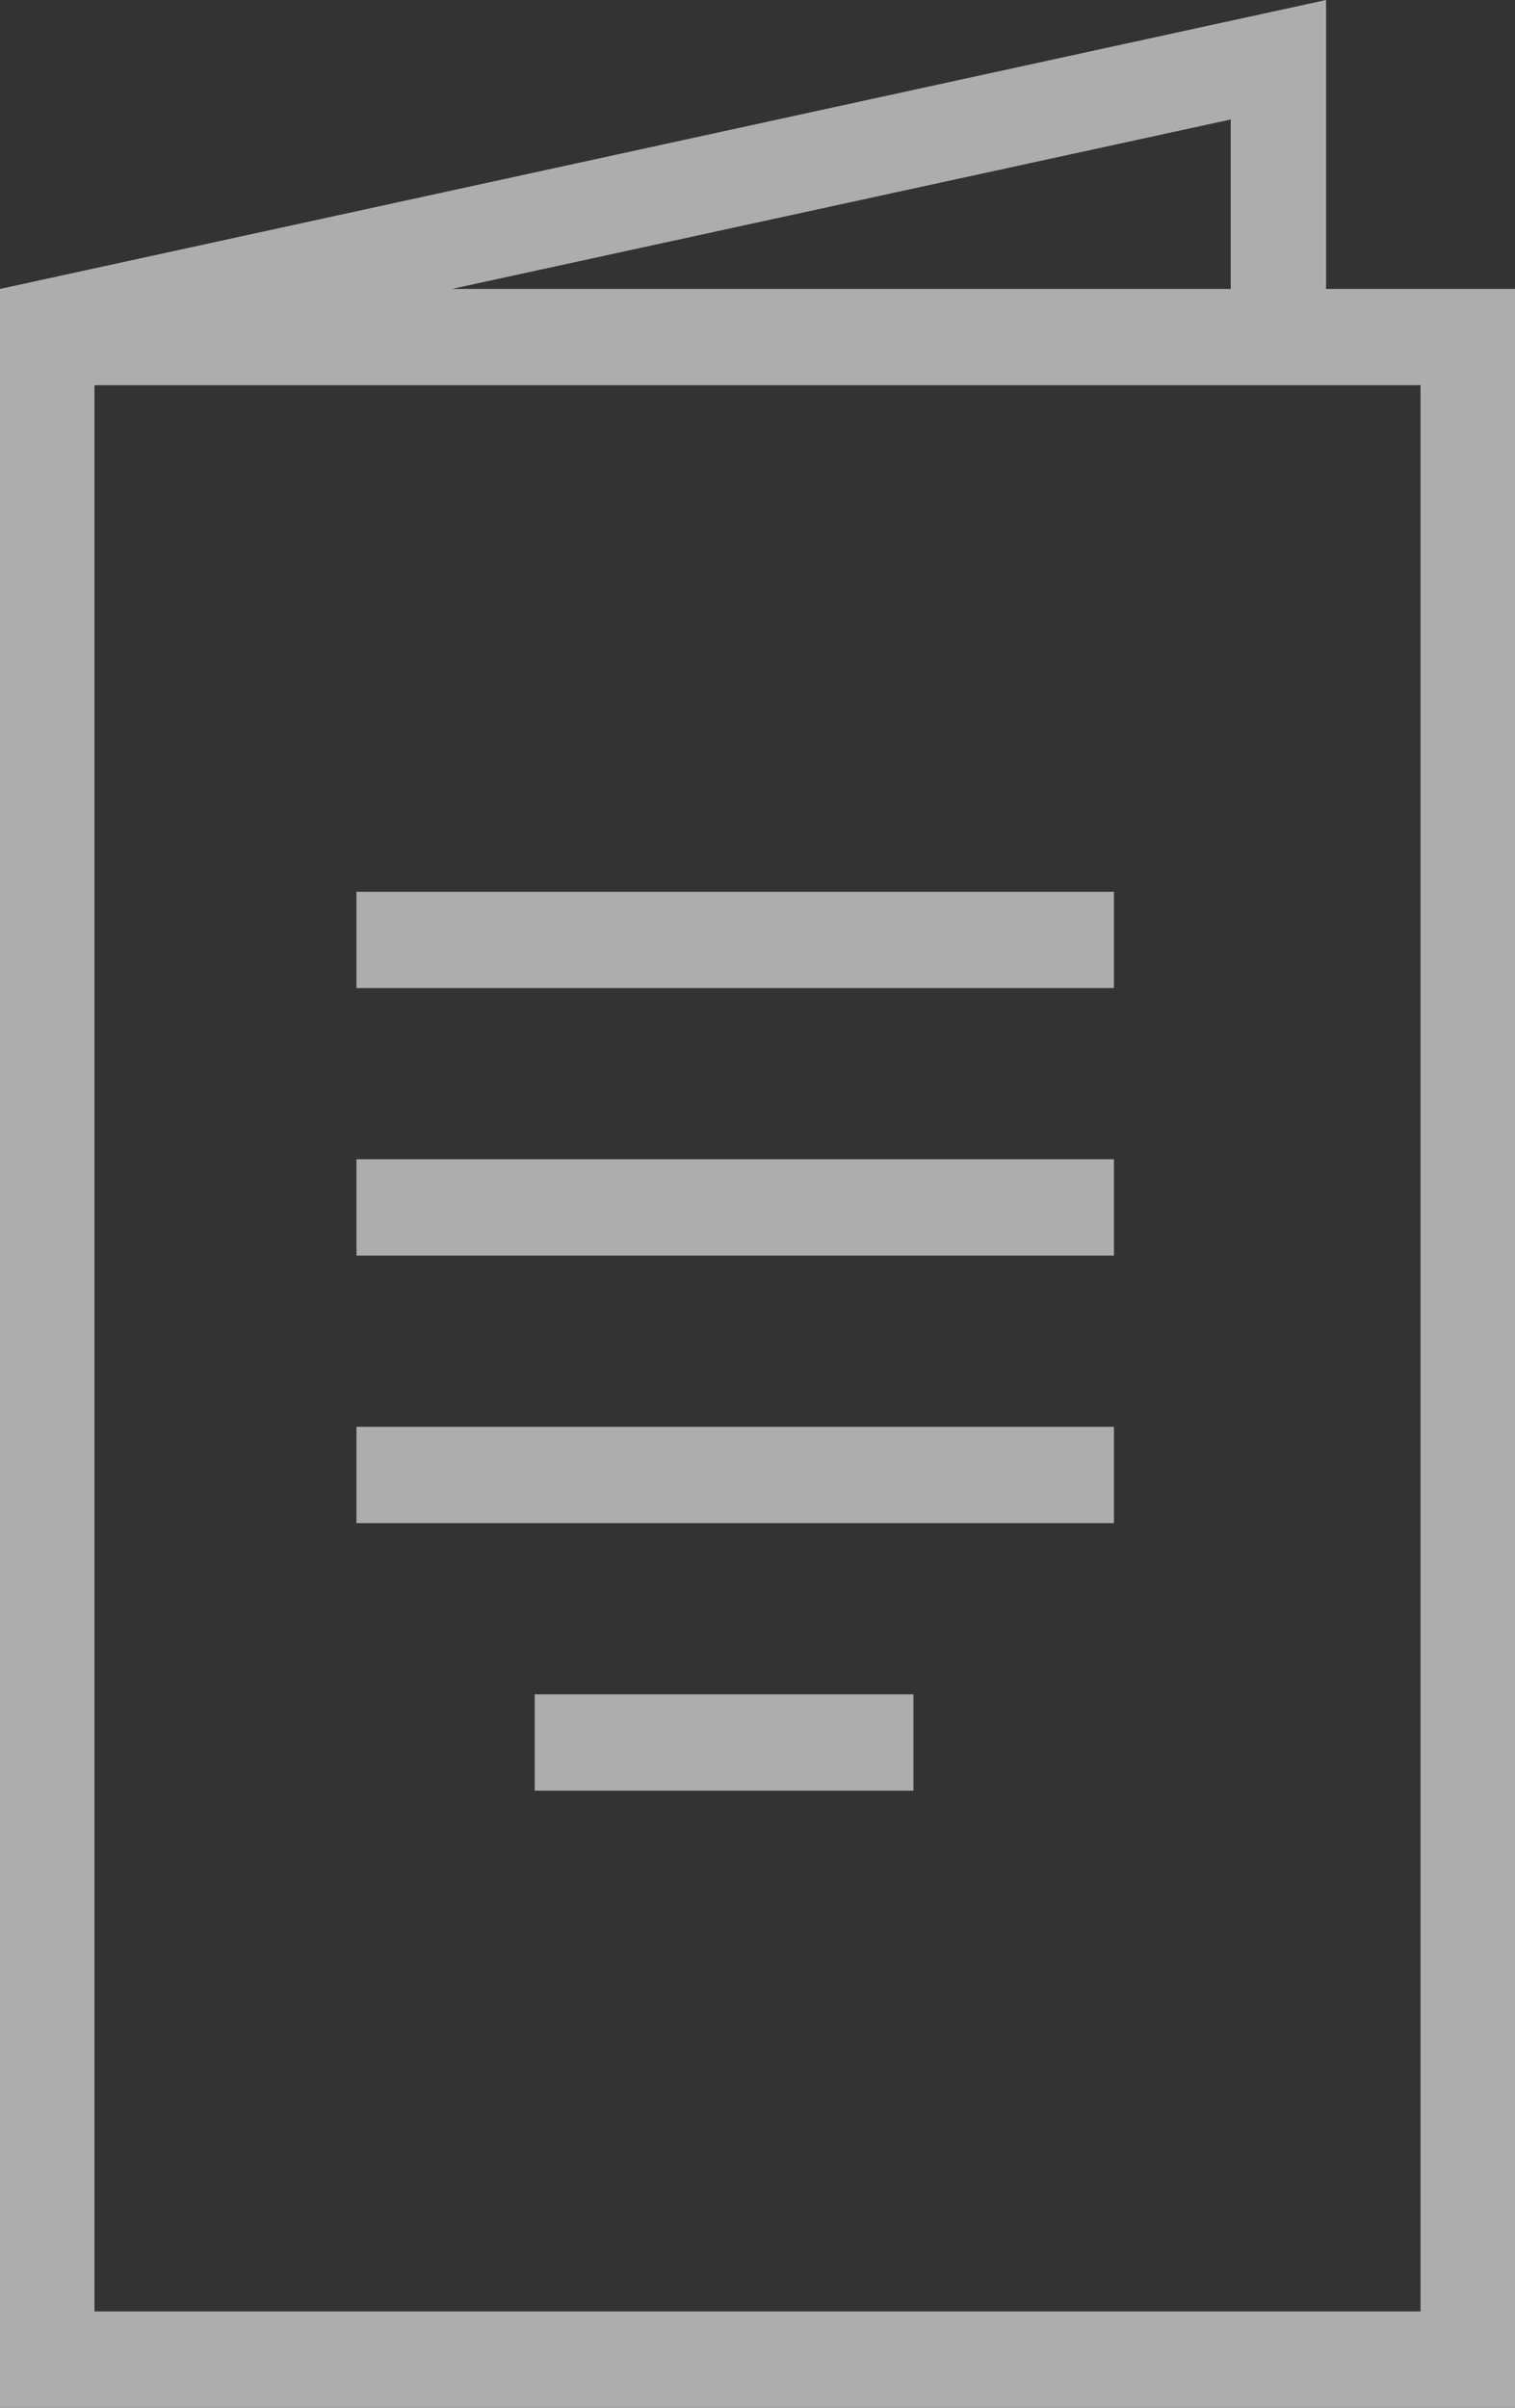 <svg xmlns="http://www.w3.org/2000/svg" xmlns:xlink="http://www.w3.org/1999/xlink" width="17" height="27" viewBox="0 0 17 27"><rect x="0" y="0" width="17" height="27" fill="#333333" stroke="none"/><defs><path id="a" d="M1257 283.24V307h-17v-23.76l14.88-3.24v3.24zm-15.94 22.68h14.88v-21.6h-14.88zm12.75-22.68v-1.9l-8.74 1.9zm-9.81 13.84V296h8.5v1.08zm2 3V299h4.25v1.08zm-2-9V290h8.5v1.08zm0 3V293h8.5v1.08z"/></defs><g opacity=".6" transform="translate(-1240 -280)"><use fill="#fff" xlink:href="#a"/></g></svg>